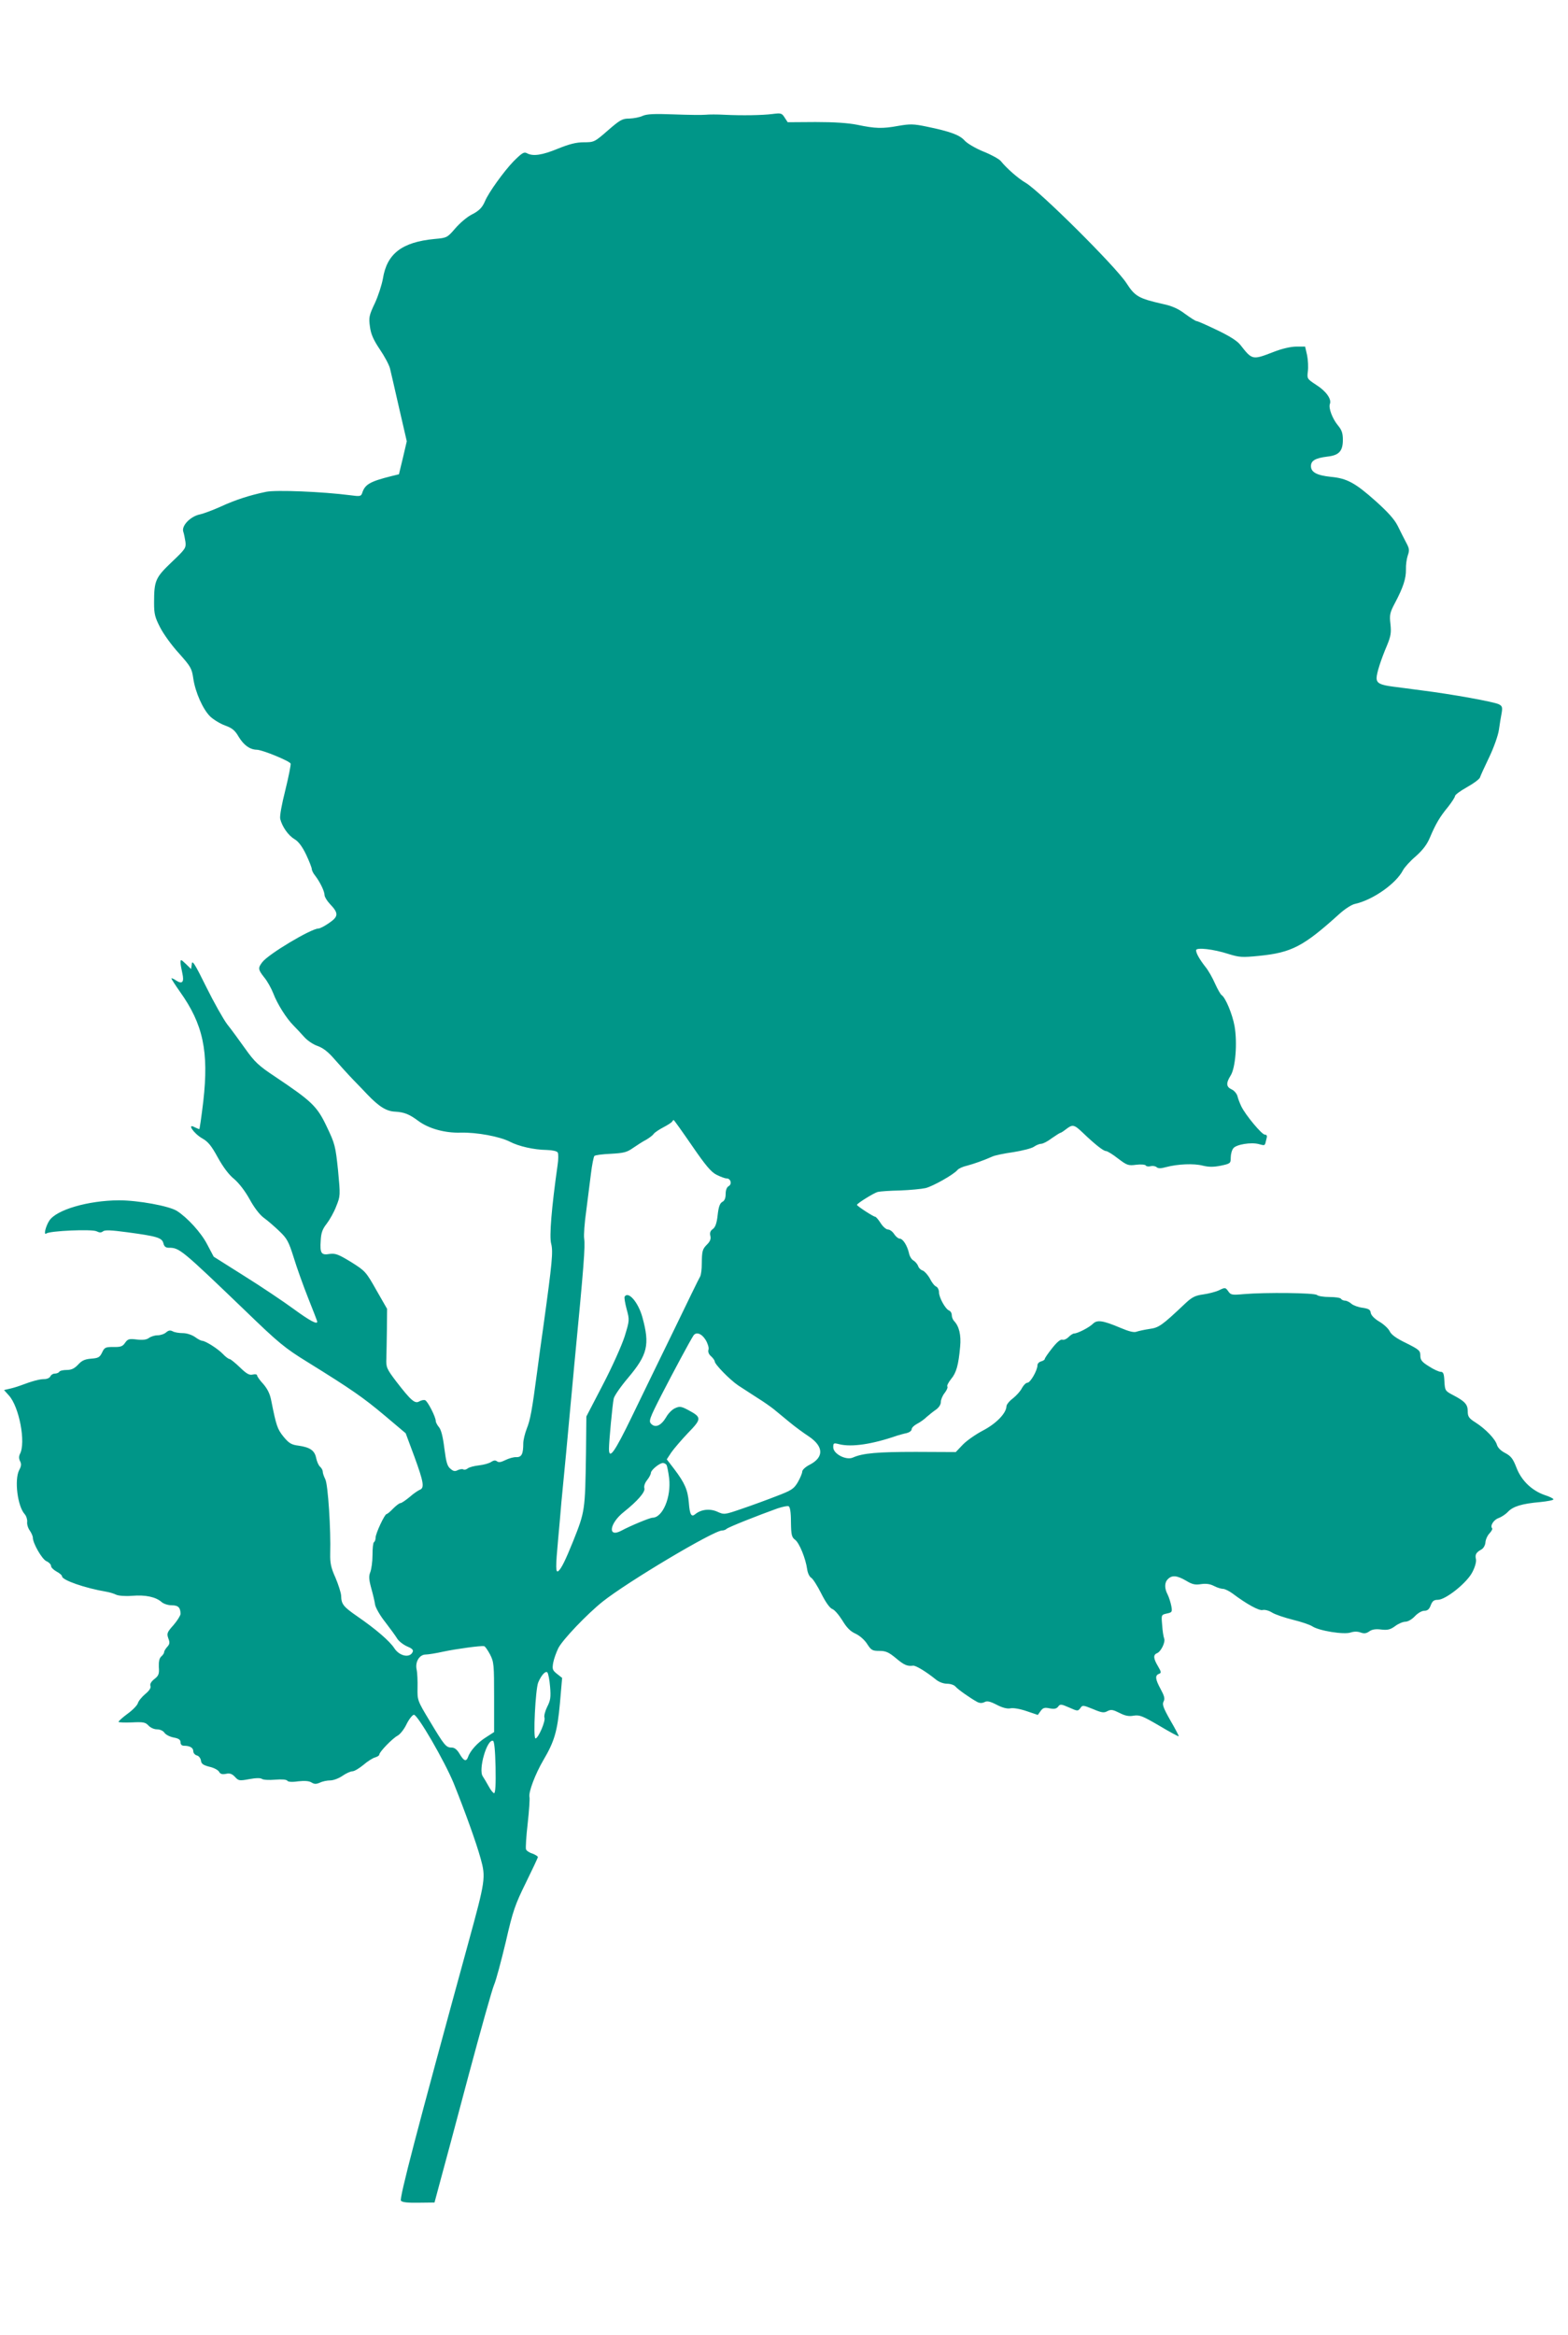 <?xml version="1.0" standalone="no"?>
<!DOCTYPE svg PUBLIC "-//W3C//DTD SVG 20010904//EN"
 "http://www.w3.org/TR/2001/REC-SVG-20010904/DTD/svg10.dtd">
<svg version="1.0" xmlns="http://www.w3.org/2000/svg"
 width="860pt" height="1280pt" viewBox="0 0 860 1280"
 preserveAspectRatio="xMidYMid meet">
<g transform="translate(0,1280) scale(0.1,-0.1)"
fill="#009688" stroke="none">
<path d="M3525 12165 c-16 -8 -49 -14 -73 -15 -39 0 -51 -7 -118 -65 -73 -64
-76 -65 -132 -65 -42 0 -80 -10 -142 -35 -87 -36 -137 -43 -170 -25 -16 9 -28
1 -74 -45 -52 -54 -136 -170 -156 -218 -15 -35 -32 -53 -76 -75 -23 -12 -62
-45 -87 -74 -44 -51 -46 -52 -113 -58 -179 -17 -262 -80 -284 -218 -6 -33 -25
-93 -44 -134 -32 -67 -34 -79 -27 -129 5 -40 19 -72 54 -124 26 -38 51 -85 56
-105 5 -19 27 -117 50 -217 l42 -182 -21 -90 -22 -91 -41 -10 c-120 -30 -146
-46 -161 -94 -6 -17 -13 -18 -64 -11 -155 20 -408 30 -462 19 -92 -19 -171
-45 -249 -81 -40 -18 -92 -38 -115 -43 -52 -11 -101 -62 -91 -94 4 -11 9 -37
12 -56 4 -34 0 -40 -76 -112 -89 -85 -96 -101 -96 -224 0 -60 5 -79 34 -135
18 -35 64 -99 103 -141 64 -72 70 -82 78 -137 11 -76 53 -170 93 -209 18 -17
54 -39 81 -49 39 -14 55 -27 75 -62 28 -46 61 -70 99 -71 30 0 181 -62 186
-76 2 -6 -11 -72 -29 -145 -20 -79 -32 -144 -28 -159 11 -42 43 -89 78 -110
22 -13 43 -41 64 -85 17 -36 31 -72 31 -79 0 -7 8 -24 19 -37 26 -34 51 -85
51 -106 0 -9 13 -31 29 -48 49 -51 48 -69 -3 -104 -24 -17 -51 -31 -59 -31
-40 0 -273 -139 -308 -184 -25 -32 -24 -41 10 -84 17 -20 39 -60 50 -88 22
-58 72 -137 110 -175 14 -14 40 -42 58 -62 18 -21 51 -43 75 -51 30 -11 58
-32 93 -73 28 -32 75 -84 105 -115 30 -31 64 -66 75 -78 64 -67 105 -92 152
-94 51 -3 78 -14 129 -52 56 -41 145 -66 231 -63 89 2 213 -21 270 -50 48 -25
131 -44 201 -45 31 -1 56 -6 61 -14 4 -7 4 -38 -1 -70 -33 -233 -46 -390 -35
-430 11 -43 6 -100 -42 -447 -11 -77 -27 -192 -35 -255 -28 -213 -38 -265 -57
-312 -10 -26 -19 -62 -19 -80 0 -59 -9 -77 -39 -76 -14 1 -41 -7 -59 -16 -24
-12 -37 -14 -46 -7 -9 7 -18 6 -32 -3 -11 -8 -41 -16 -67 -19 -26 -3 -54 -10
-62 -17 -8 -6 -19 -9 -24 -5 -6 3 -19 1 -30 -4 -15 -8 -24 -7 -40 7 -18 14
-24 36 -34 113 -8 65 -18 103 -30 116 -9 11 -17 26 -17 33 0 22 -44 108 -58
114 -7 3 -21 0 -32 -6 -24 -15 -45 3 -127 109 -53 70 -56 78 -54 126 1 29 2
102 3 162 l1 110 -59 103 c-57 101 -61 105 -139 154 -69 42 -85 48 -117 44
-46 -8 -54 3 -49 74 2 42 10 63 33 92 16 21 40 63 52 95 23 57 23 59 10 198
-14 133 -17 145 -62 239 -53 112 -82 139 -282 273 -92 61 -113 81 -165 154
-33 46 -77 107 -99 134 -21 28 -73 120 -115 205 -62 126 -77 149 -79 126 l-4
-28 -29 28 c-26 25 -29 26 -29 8 0 -10 5 -37 10 -59 11 -49 0 -62 -34 -40 -14
10 -26 14 -26 11 0 -3 22 -37 48 -74 126 -177 158 -326 127 -599 -10 -84 -20
-153 -22 -153 -2 0 -13 5 -24 10 -47 26 -7 -34 41 -61 32 -18 50 -41 85 -105
29 -52 60 -94 89 -117 27 -23 60 -66 85 -111 25 -46 55 -85 78 -102 21 -15 59
-48 85 -73 42 -40 51 -56 79 -145 17 -56 53 -156 80 -224 27 -67 49 -125 49
-127 0 -17 -40 4 -129 69 -56 41 -178 123 -271 181 l-168 106 -36 68 c-33 64
-109 147 -166 183 -43 27 -212 58 -318 58 -169 -1 -344 -52 -382 -112 -20 -31
-32 -82 -16 -70 18 15 252 25 276 12 16 -8 25 -8 35 0 10 8 43 7 132 -5 164
-22 191 -30 199 -60 4 -18 13 -25 29 -25 59 0 67 -6 422 -347 181 -175 215
-203 340 -280 242 -150 305 -194 423 -293 l115 -97 48 -129 c51 -140 56 -171
29 -181 -9 -4 -35 -21 -56 -40 -22 -18 -44 -33 -50 -33 -6 0 -24 -14 -40 -30
-16 -17 -32 -30 -36 -30 -10 0 -60 -106 -60 -129 0 -11 -4 -22 -9 -25 -5 -3
-8 -35 -8 -71 0 -36 -6 -77 -12 -93 -9 -22 -8 -40 5 -88 9 -32 19 -73 21 -90
3 -17 27 -60 55 -95 27 -35 57 -76 66 -91 9 -15 34 -34 54 -43 25 -10 36 -19
32 -29 -14 -37 -72 -26 -101 18 -25 39 -100 104 -203 175 -78 54 -88 67 -89
114 -1 16 -15 60 -31 98 -25 55 -30 81 -29 131 4 131 -12 381 -27 409 -8 16
-14 34 -14 42 0 8 -7 20 -15 27 -8 7 -17 28 -21 47 -8 41 -33 59 -96 68 -40 5
-53 13 -83 49 -34 42 -40 61 -67 196 -7 39 -21 66 -44 93 -19 20 -34 42 -34
47 0 6 -10 8 -23 5 -19 -5 -34 3 -71 39 -26 25 -52 46 -57 46 -6 0 -23 13 -37
28 -28 29 -96 72 -114 72 -5 0 -23 9 -39 21 -18 12 -45 21 -67 21 -20 0 -45 4
-55 10 -14 7 -23 5 -36 -6 -10 -9 -31 -16 -47 -16 -16 0 -37 -7 -48 -15 -12
-9 -33 -12 -66 -8 -42 5 -49 3 -64 -18 -13 -20 -25 -24 -64 -23 -43 0 -49 -2
-62 -30 -13 -27 -21 -31 -60 -34 -35 -3 -51 -10 -72 -33 -20 -21 -36 -29 -62
-29 -19 0 -38 -4 -41 -10 -3 -5 -14 -10 -25 -10 -10 0 -20 -7 -24 -15 -3 -8
-18 -15 -32 -15 -27 0 -65 -10 -134 -36 -19 -7 -47 -15 -62 -18 l-26 -6 26
-29 c57 -61 95 -260 61 -322 -6 -13 -6 -25 1 -39 8 -15 7 -27 -5 -49 -27 -53
-9 -198 30 -241 9 -10 15 -29 14 -42 -2 -13 4 -34 14 -48 9 -13 17 -31 17 -39
0 -31 50 -118 74 -129 14 -6 26 -18 26 -27 0 -8 14 -21 30 -30 17 -9 30 -20
30 -26 0 -21 126 -65 245 -85 17 -3 40 -10 52 -16 13 -6 50 -9 88 -6 73 6 129
-6 161 -34 11 -10 36 -18 56 -18 36 0 48 -13 48 -48 -1 -9 -18 -37 -39 -61
-35 -39 -37 -46 -28 -72 9 -23 8 -32 -6 -47 -9 -10 -17 -23 -17 -29 0 -6 -7
-16 -16 -24 -10 -9 -14 -26 -13 -57 3 -38 -1 -48 -24 -66 -18 -14 -26 -28 -22
-38 4 -10 -6 -26 -28 -44 -19 -16 -38 -39 -41 -51 -4 -12 -29 -38 -57 -58 -27
-20 -49 -40 -49 -44 0 -3 33 -5 73 -3 63 3 74 1 91 -17 11 -12 31 -21 47 -21
16 0 34 -8 41 -19 8 -11 30 -22 51 -26 27 -5 37 -12 37 -26 0 -12 7 -19 19
-19 32 0 51 -11 51 -30 0 -10 9 -20 19 -23 11 -2 21 -15 23 -28 2 -18 12 -25
46 -34 24 -5 48 -18 53 -27 7 -13 17 -16 38 -12 21 5 34 0 50 -17 19 -21 24
-22 78 -12 38 7 62 7 70 1 7 -5 39 -7 72 -4 37 3 63 1 67 -6 4 -6 26 -8 59 -3
36 4 60 2 73 -6 16 -10 26 -10 47 -1 14 7 39 12 56 12 17 0 47 11 67 25 20 14
45 25 55 25 10 0 37 16 60 35 23 20 52 38 64 41 13 4 23 10 23 15 0 15 72 89
100 104 14 7 37 36 50 64 14 28 32 50 40 51 21 0 167 -252 218 -375 63 -157
123 -323 148 -413 29 -104 26 -121 -66 -457 -286 -1044 -381 -1407 -371 -1419
7 -9 38 -12 97 -11 l87 1 32 119 c18 66 88 325 154 575 67 250 130 475 141
500 11 25 39 131 64 235 39 171 51 204 110 324 36 73 66 137 66 141 0 4 -14
13 -30 19 -17 5 -33 16 -35 23 -3 7 1 71 9 141 8 70 12 136 10 145 -7 26 32
128 76 203 61 103 77 159 91 312 l12 139 -28 22 c-25 20 -27 26 -21 61 4 22
17 57 28 80 24 47 157 186 243 255 137 109 609 390 655 390 9 0 20 4 25 9 9 9
170 73 279 112 27 9 55 15 61 12 8 -3 13 -32 13 -86 1 -71 4 -84 23 -98 23
-17 58 -103 66 -162 3 -21 13 -41 22 -46 9 -5 34 -44 55 -86 24 -48 47 -80 60
-85 13 -4 37 -33 56 -63 24 -40 44 -60 73 -73 23 -11 49 -34 63 -56 22 -34 28
-38 67 -38 35 0 51 -7 91 -40 45 -38 62 -45 94 -41 14 2 72 -33 125 -76 17
-14 42 -23 62 -23 18 0 38 -7 45 -15 13 -16 83 -65 120 -85 14 -7 26 -7 39 -1
14 8 30 5 67 -14 32 -17 58 -23 75 -20 15 4 54 -3 89 -15 l62 -21 15 21 c13
18 22 21 50 15 26 -5 38 -2 47 10 10 14 16 14 59 -5 47 -21 49 -21 62 -4 12
18 15 17 70 -5 47 -20 60 -22 79 -11 20 10 30 8 66 -10 31 -16 52 -20 78 -15
33 5 49 -2 140 -55 57 -34 105 -60 107 -58 1 2 -19 41 -46 87 -39 69 -46 88
-37 104 8 15 4 30 -16 67 -30 55 -32 75 -10 84 14 5 14 10 -5 42 -25 42 -27
62 -6 71 22 8 48 61 40 81 -4 10 -9 42 -11 74 -5 56 -5 56 26 63 29 6 30 9 24
42 -4 20 -13 48 -20 62 -18 34 -18 66 2 85 22 22 49 20 99 -9 34 -21 51 -24
82 -19 28 4 50 1 71 -10 17 -9 40 -16 50 -16 10 0 34 -12 53 -26 77 -58 145
-95 164 -90 12 3 35 -3 52 -14 18 -11 69 -28 113 -39 45 -11 93 -27 107 -36
37 -25 175 -47 211 -34 19 6 37 6 54 0 19 -7 31 -6 48 6 15 11 36 14 66 10 35
-4 50 0 76 19 17 13 43 24 56 24 14 0 36 13 52 30 16 17 38 30 52 30 17 0 27
8 35 30 9 23 17 30 39 30 43 0 161 94 190 153 14 27 22 56 19 70 -6 25 1 37
30 53 11 6 21 23 22 39 1 15 11 38 23 50 11 12 17 24 14 27 -13 13 8 47 35 56
16 6 39 21 52 35 28 29 75 44 177 53 39 4 72 10 72 15 0 4 -21 15 -47 23 -72
25 -129 80 -156 151 -19 49 -30 63 -62 80 -24 12 -41 30 -45 45 -9 31 -61 86
-117 122 -37 23 -43 33 -43 61 0 38 -15 55 -80 89 -44 23 -45 25 -48 76 -2 42
-6 52 -21 52 -9 0 -38 13 -64 30 -39 24 -47 35 -47 59 0 27 -7 33 -77 68 -54
26 -82 46 -91 65 -7 15 -33 39 -57 53 -27 16 -45 35 -47 48 -2 18 -12 23 -45
28 -23 3 -51 13 -61 22 -10 9 -26 17 -35 17 -9 0 -19 5 -22 10 -3 6 -32 10
-64 10 -31 0 -62 5 -68 11 -12 12 -281 15 -400 5 -66 -6 -73 -5 -87 16 -15 21
-17 21 -50 5 -19 -9 -59 -19 -88 -23 -43 -6 -61 -15 -98 -50 -128 -121 -144
-132 -195 -139 -27 -4 -59 -11 -71 -15 -14 -6 -42 1 -89 21 -97 41 -128 45
-151 22 -20 -20 -84 -53 -103 -53 -6 0 -20 -9 -31 -20 -11 -11 -26 -17 -34
-14 -9 3 -29 -13 -55 -46 -23 -29 -41 -55 -41 -60 0 -4 -9 -10 -20 -13 -11 -3
-20 -12 -20 -21 0 -28 -39 -96 -55 -96 -8 0 -21 -13 -30 -29 -8 -17 -31 -42
-50 -57 -19 -14 -35 -34 -35 -43 -1 -38 -56 -95 -129 -133 -40 -21 -90 -56
-111 -78 l-38 -40 -219 1 c-211 0 -291 -7 -345 -31 -37 -17 -108 20 -108 56 0
24 2 25 33 17 68 -17 182 0 317 47 14 4 37 11 53 14 15 4 27 13 27 21 0 8 13
21 30 30 16 8 40 25 53 38 14 12 36 30 51 40 15 11 26 27 26 41 0 13 9 35 21
50 11 14 18 30 15 35 -4 5 6 23 20 41 29 34 41 77 50 178 6 64 -6 112 -33 140
-7 7 -13 22 -13 33 0 11 -7 22 -15 25 -20 8 -55 71 -55 100 0 13 -7 27 -15 31
-9 3 -25 23 -35 44 -11 20 -29 40 -39 44 -11 3 -23 15 -26 26 -4 10 -15 23
-25 29 -10 5 -22 24 -25 42 -10 41 -33 78 -51 78 -7 0 -21 11 -30 25 -9 14
-24 25 -34 25 -10 0 -28 16 -40 35 -12 19 -26 35 -30 35 -10 0 -100 59 -100
65 0 8 92 65 114 71 12 3 67 7 122 8 54 2 117 8 140 13 41 10 154 74 175 99 6
8 30 19 53 24 38 10 94 30 141 51 11 5 61 16 112 23 50 8 102 21 114 30 13 9
31 16 40 16 9 0 35 13 57 30 23 16 45 30 48 30 3 0 17 9 31 20 35 27 44 26 89
-17 71 -68 116 -103 130 -103 7 0 37 -18 66 -41 49 -37 56 -40 100 -34 25 3
49 1 52 -4 3 -5 15 -7 26 -4 11 3 26 1 33 -5 9 -8 24 -8 52 0 64 17 153 21
202 8 34 -8 59 -8 99 0 52 11 54 13 54 44 0 18 6 41 14 51 15 21 98 35 141 23
34 -9 32 -10 40 25 6 20 4 27 -8 27 -16 0 -105 106 -129 155 -8 17 -18 42 -21
56 -4 14 -18 31 -32 37 -30 14 -32 34 -5 77 26 42 37 178 21 270 -12 66 -50
157 -71 170 -6 4 -22 32 -36 63 -14 32 -37 73 -53 92 -32 41 -51 74 -51 91 0
17 97 6 179 -21 59 -18 74 -19 165 -10 181 18 245 52 443 231 29 26 67 51 85
54 98 22 225 111 263 185 8 15 39 50 70 76 39 35 62 65 78 104 31 73 54 113
100 168 20 26 37 52 37 58 0 7 30 29 66 49 36 20 68 44 71 53 3 10 26 60 51
112 25 52 49 120 53 150 4 30 11 71 15 92 5 30 3 38 -15 47 -23 13 -260 56
-421 76 -58 8 -130 17 -160 21 -70 9 -90 19 -90 47 0 26 23 99 58 181 20 49
23 68 18 115 -6 51 -3 63 25 116 45 85 61 134 60 184 -1 24 4 58 10 76 10 28
9 38 -9 71 -11 21 -32 62 -46 91 -18 36 -54 76 -121 136 -112 100 -158 125
-246 133 -76 8 -109 25 -109 59 0 30 25 44 90 52 64 7 85 30 85 92 0 36 -6 54
-27 79 -30 36 -53 96 -44 118 10 26 -21 70 -75 104 -50 33 -51 34 -46 74 3 23
1 62 -4 88 l-11 48 -48 0 c-30 0 -79 -11 -127 -30 -114 -44 -115 -44 -180 39
-18 23 -60 49 -129 82 -56 27 -106 49 -112 49 -5 0 -33 18 -62 39 -38 29 -72
44 -124 55 -131 30 -151 41 -198 114 -59 91 -477 506 -553 550 -40 23 -105 80
-136 119 -9 11 -52 35 -95 52 -44 18 -90 45 -104 61 -27 30 -77 49 -208 76
-72 15 -91 15 -155 4 -87 -16 -126 -15 -226 6 -51 10 -125 15 -228 15 l-153
-1 -17 26 c-15 24 -20 25 -67 19 -56 -7 -166 -9 -266 -4 -36 2 -81 2 -100 0
-19 -2 -98 -1 -175 2 -107 4 -147 2 -170 -8z m270 -5645 c75 -109 105 -145
135 -160 22 -11 46 -20 55 -20 23 0 31 -31 12 -42 -11 -6 -17 -22 -17 -43 0
-23 -6 -38 -19 -44 -13 -8 -20 -27 -25 -73 -5 -45 -13 -66 -27 -76 -13 -9 -17
-20 -13 -37 4 -16 -1 -30 -17 -46 -27 -27 -29 -36 -30 -107 0 -30 -4 -61 -9
-70 -6 -9 -70 -141 -143 -292 -74 -151 -178 -366 -232 -477 -94 -194 -125
-238 -125 -175 0 39 19 242 26 275 3 15 39 67 79 114 107 127 120 181 78 333
-23 82 -77 144 -97 112 -3 -5 2 -35 11 -69 16 -59 16 -61 -11 -149 -16 -50
-68 -166 -119 -264 l-91 -175 -2 -200 c-5 -318 -5 -319 -71 -485 -42 -104 -64
-148 -80 -162 -16 -13 -16 21 -2 172 5 58 14 150 18 205 5 55 17 177 26 270 9
94 20 215 25 270 5 55 14 147 19 205 54 558 61 657 55 700 -3 19 2 87 11 150
8 63 20 156 26 205 6 50 15 94 19 98 4 5 45 10 90 12 71 4 88 8 122 32 22 15
54 36 72 45 17 10 36 24 41 32 6 8 30 24 53 36 23 12 45 26 48 31 3 5 7 9 9 9
2 0 47 -63 100 -140z m75 -1065 c12 -20 19 -43 16 -53 -4 -12 1 -26 14 -37 11
-10 20 -23 20 -28 0 -16 82 -100 129 -132 25 -16 72 -47 105 -68 34 -21 75
-50 91 -63 17 -14 55 -45 85 -70 30 -25 78 -60 107 -79 81 -55 83 -114 3 -155
-22 -11 -40 -28 -40 -37 0 -9 -11 -35 -24 -58 -22 -37 -34 -45 -118 -77 -51
-20 -136 -51 -189 -69 -96 -33 -97 -33 -135 -16 -40 18 -88 13 -120 -13 -22
-19 -31 -4 -36 63 -6 70 -22 107 -81 185 l-40 52 25 38 c14 20 55 68 91 106
76 78 76 86 4 125 -39 21 -49 23 -73 12 -16 -6 -39 -29 -51 -51 -27 -45 -58
-59 -81 -36 -15 15 -11 28 56 159 67 130 155 294 175 325 15 23 45 12 67 -23z
m-214 -686 c3 -6 10 -39 14 -72 12 -104 -35 -216 -91 -217 -15 0 -123 -45
-171 -71 -77 -41 -66 40 14 103 74 59 119 110 112 130 -3 11 3 29 15 44 12 15
21 33 21 40 0 15 47 54 66 54 7 0 16 -5 20 -11z m-968 -1039 c21 -41 22 -57
22 -235 l0 -190 -45 -29 c-45 -28 -86 -73 -98 -108 -10 -27 -23 -22 -46 17
-14 24 -28 35 -44 35 -31 0 -40 12 -121 147 -67 111 -67 113 -66 180 1 37 -1
83 -5 101 -9 41 15 82 50 82 13 0 57 7 97 16 71 15 203 33 223 30 6 -1 20 -22
33 -46z m329 -176 c5 -59 2 -76 -16 -111 -11 -23 -18 -49 -15 -58 8 -19 -34
-115 -49 -115 -14 0 0 271 15 307 17 40 40 65 50 55 5 -5 12 -40 15 -78z
m-299 -442 c2 -91 -1 -142 -8 -142 -5 0 -19 17 -30 38 -11 20 -26 45 -32 54
-26 36 23 206 56 195 7 -2 12 -53 14 -145z"/>
</g>
</svg>
